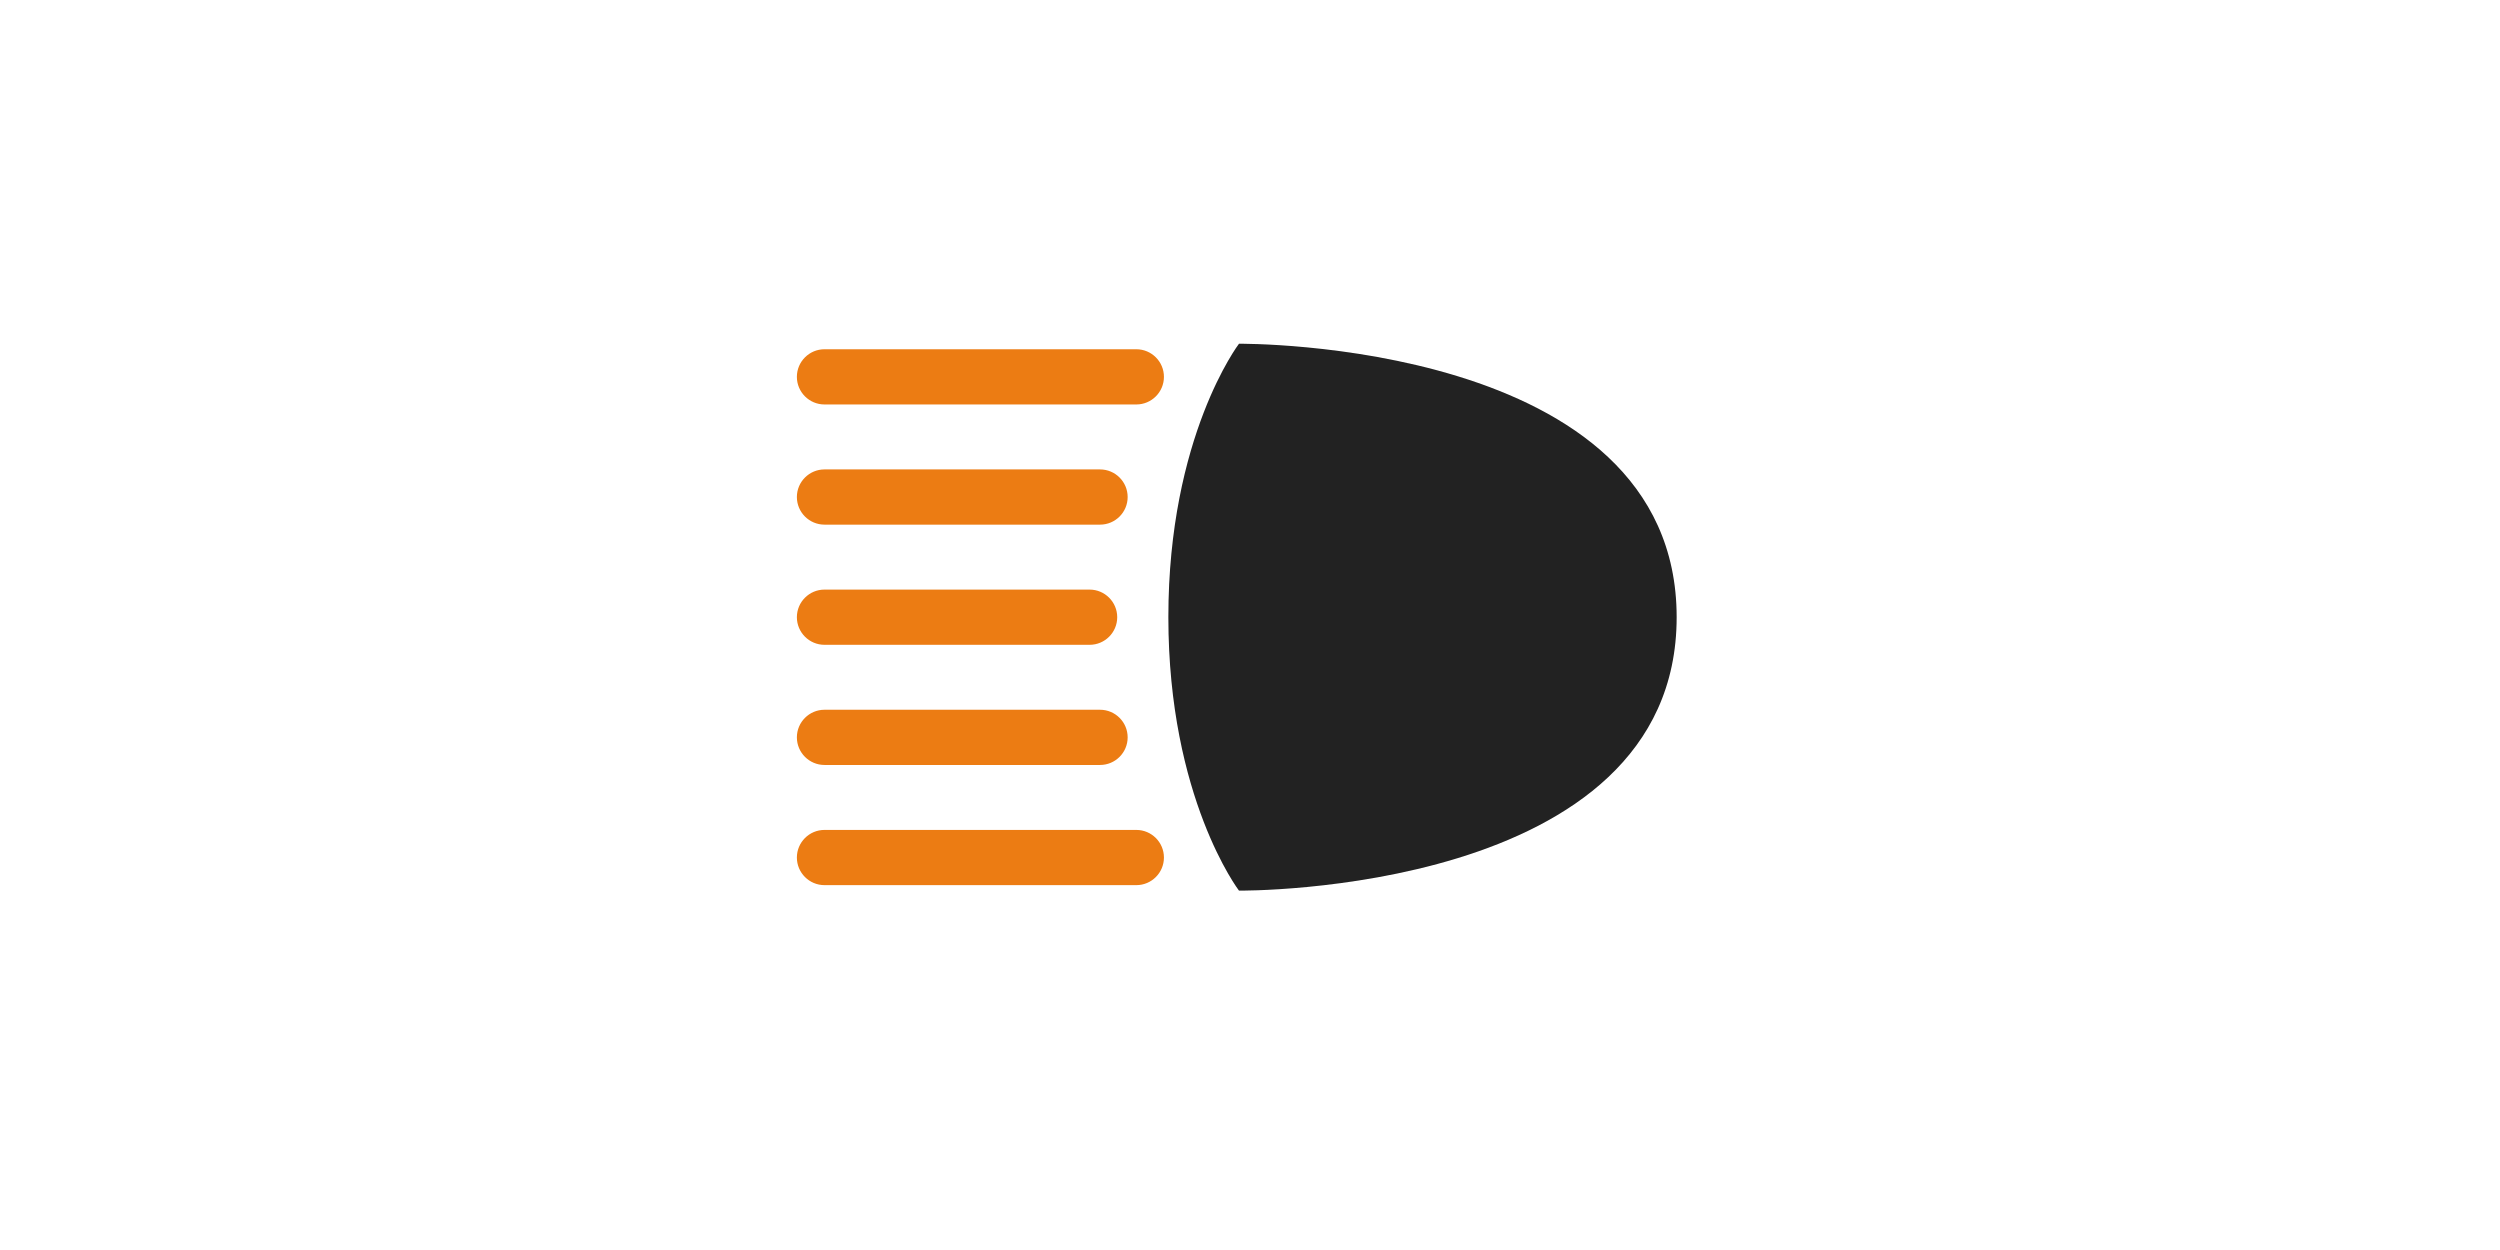 <svg width="160" height="80" viewBox="0 0 160 80" fill="none" xmlns="http://www.w3.org/2000/svg">
<path d="M107.306 39.5C107.306 57.283 79.295 57 79.295 57C79.295 57 74.775 51.076 74.775 39.5C74.775 27.924 79.295 22 79.295 22C79.295 22 107.306 21.717 107.306 39.5Z" fill="#222222"/>
<path d="M72.714 25.886H52.767C51.793 25.886 51 25.093 51 24.119C51 23.144 51.793 22.352 52.767 22.352H72.725C73.699 22.352 74.492 23.144 74.492 24.119C74.492 25.093 73.699 25.886 72.725 25.886H72.714Z" fill="#EC7C13"/>
<path d="M70.403 33.577H52.767C51.793 33.577 51 32.784 51 31.81C51 30.836 51.793 30.043 52.767 30.043H70.403C71.377 30.043 72.17 30.836 72.17 31.81C72.17 32.784 71.377 33.577 70.403 33.577Z" fill="#EC7C13"/>
<path d="M69.723 41.268H52.767C51.793 41.268 51 40.475 51 39.501C51 38.527 51.793 37.734 52.767 37.734H69.735C70.709 37.734 71.502 38.527 71.502 39.501C71.502 40.475 70.709 41.268 69.735 41.268H69.723Z" fill="#EC7C13"/>
<path d="M70.403 48.958H52.767C51.793 48.958 51 48.165 51 47.191C51 46.217 51.793 45.424 52.767 45.424H70.403C71.377 45.424 72.17 46.217 72.17 47.191C72.17 48.165 71.377 48.958 70.403 48.958Z" fill="#EC7C13"/>
<path d="M72.714 56.649H52.767C51.793 56.649 51 55.856 51 54.882C51 53.908 51.793 53.115 52.767 53.115H72.725C73.699 53.115 74.492 53.908 74.492 54.882C74.492 55.856 73.699 56.649 72.725 56.649H72.714Z" fill="#EC7C13"/>
</svg>
